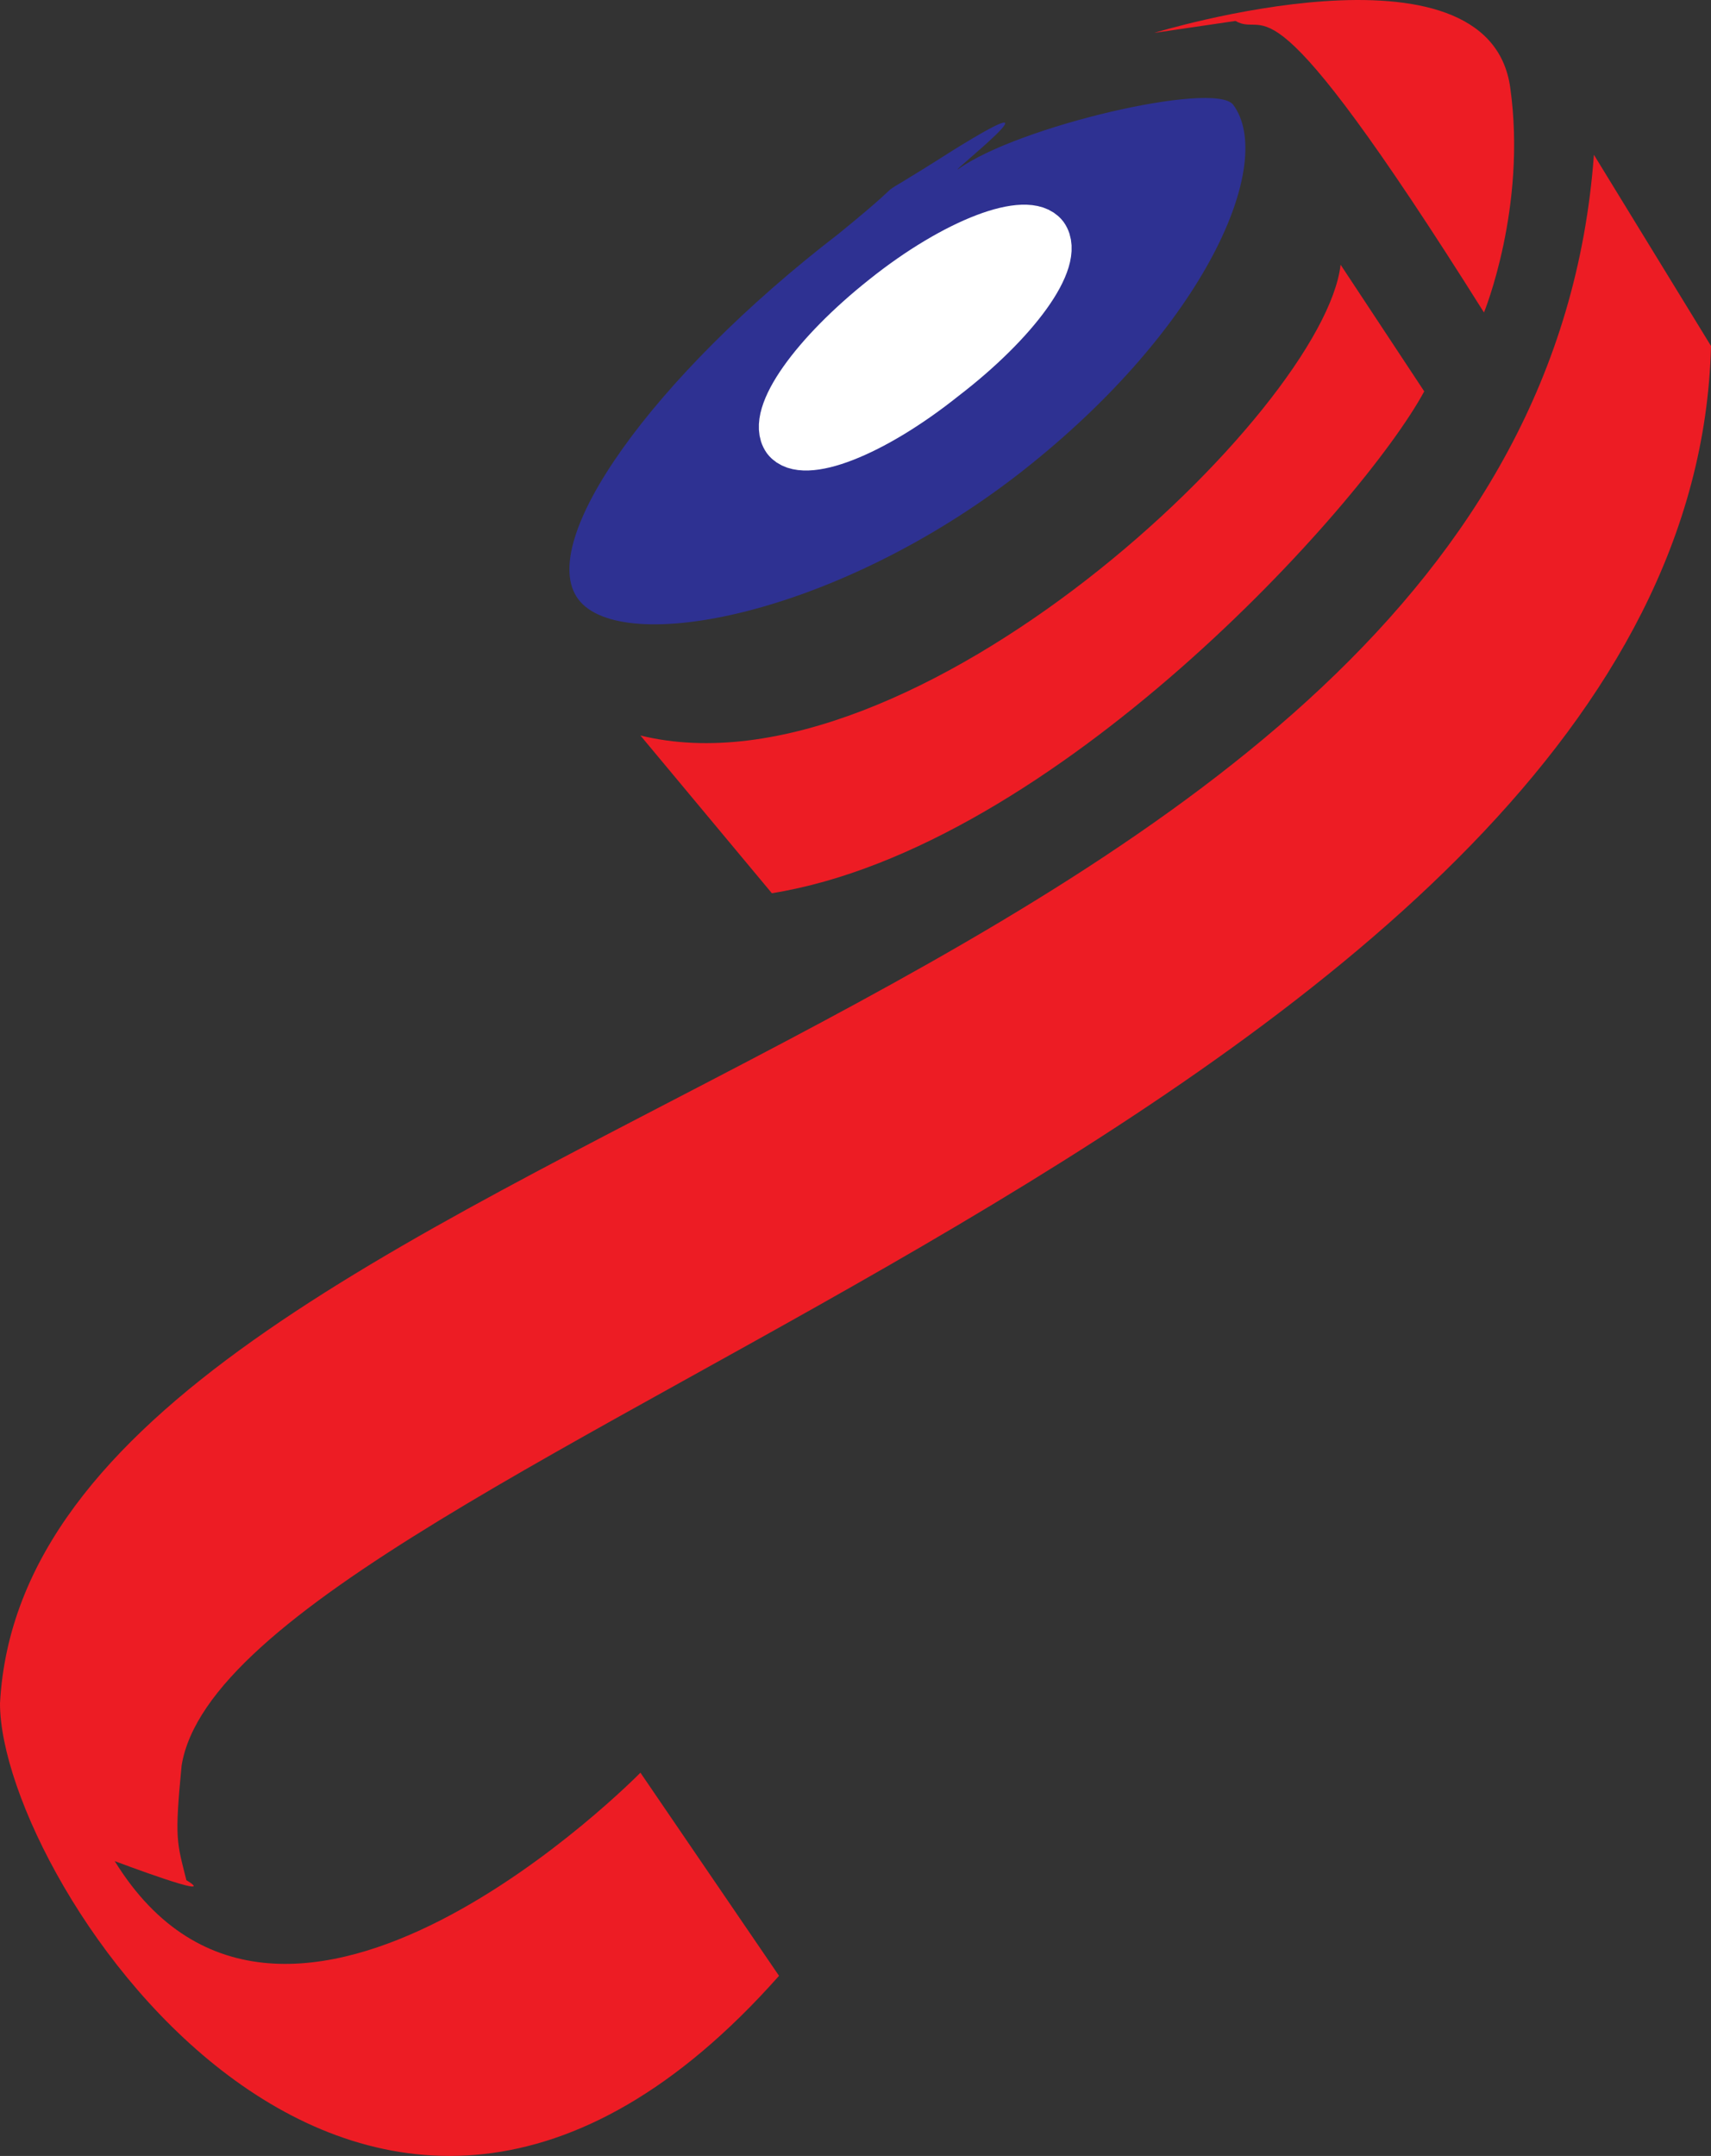<svg xmlns="http://www.w3.org/2000/svg" width="537" height="676.604"><rect width="100%" height="100%" fill="#333333" stroke="none"/><path fill="#2e3192" fill-rule="evenodd" d="M320.25 148.324c58.5-45.75 80.25-97.5 66.75-115.5-6-7.5-67.5 6.75-86.25 20.25-3.75 2.25 36-29.25-1.5-6-33 21-7.5 3-36 26.25-58.5 45-95.25 96.75-81.75 114.75s81 5.25 138.75-39.75"/><path fill="#fff" fill-rule="evenodd" d="M296.25 118.324c22.5-17.25 36.75-36.75 31.5-44.25-5.25-6.75-27.75 1.5-50.25 19.5-21.75 17.25-36 36.75-30.75 44.25 5.25 6.75 27-1.5 49.5-19.5"/><path fill="none" stroke="#fff" stroke-linecap="round" stroke-linejoin="round" stroke-miterlimit="10" stroke-width="15" d="M296.25 118.324c22.5-17.25 36.75-36.75 31.5-44.25-5.25-6.75-27.75 1.5-50.25 19.5-21.75 17.25-36 36.75-30.75 44.25 5.25 6.75 27-1.5 49.5-19.5zm0 0"/><path fill="#ed1c24" fill-rule="evenodd" d="m537 108.574-36.75-60C480 325.324 9.75 352.324 0 534.574c0 56.25 115.5 231 244.5 85.5l-43.5-63.75s-111.75 114-165 27.75c0 0 33.75 12.75 22.5 6-3-12-3.75-12.75-1.5-36 15.75-96.75 474-207 480-445.5"/><path fill="#ed1c24" fill-rule="evenodd" d="m201 230.824 41.25 49.5c88.5-14.25 185.25-121.5 204.75-157.5l-26.25-39.75c-5.25 45.75-134.25 168.75-219.75 147.75m264.75-132.75c-69.75-111-67.5-85.5-78-91.5l-25.5 3.75s105-32.25 111.75 17.25c5.25 37.5-8.25 70.5-8.25 70.5"/></svg>
